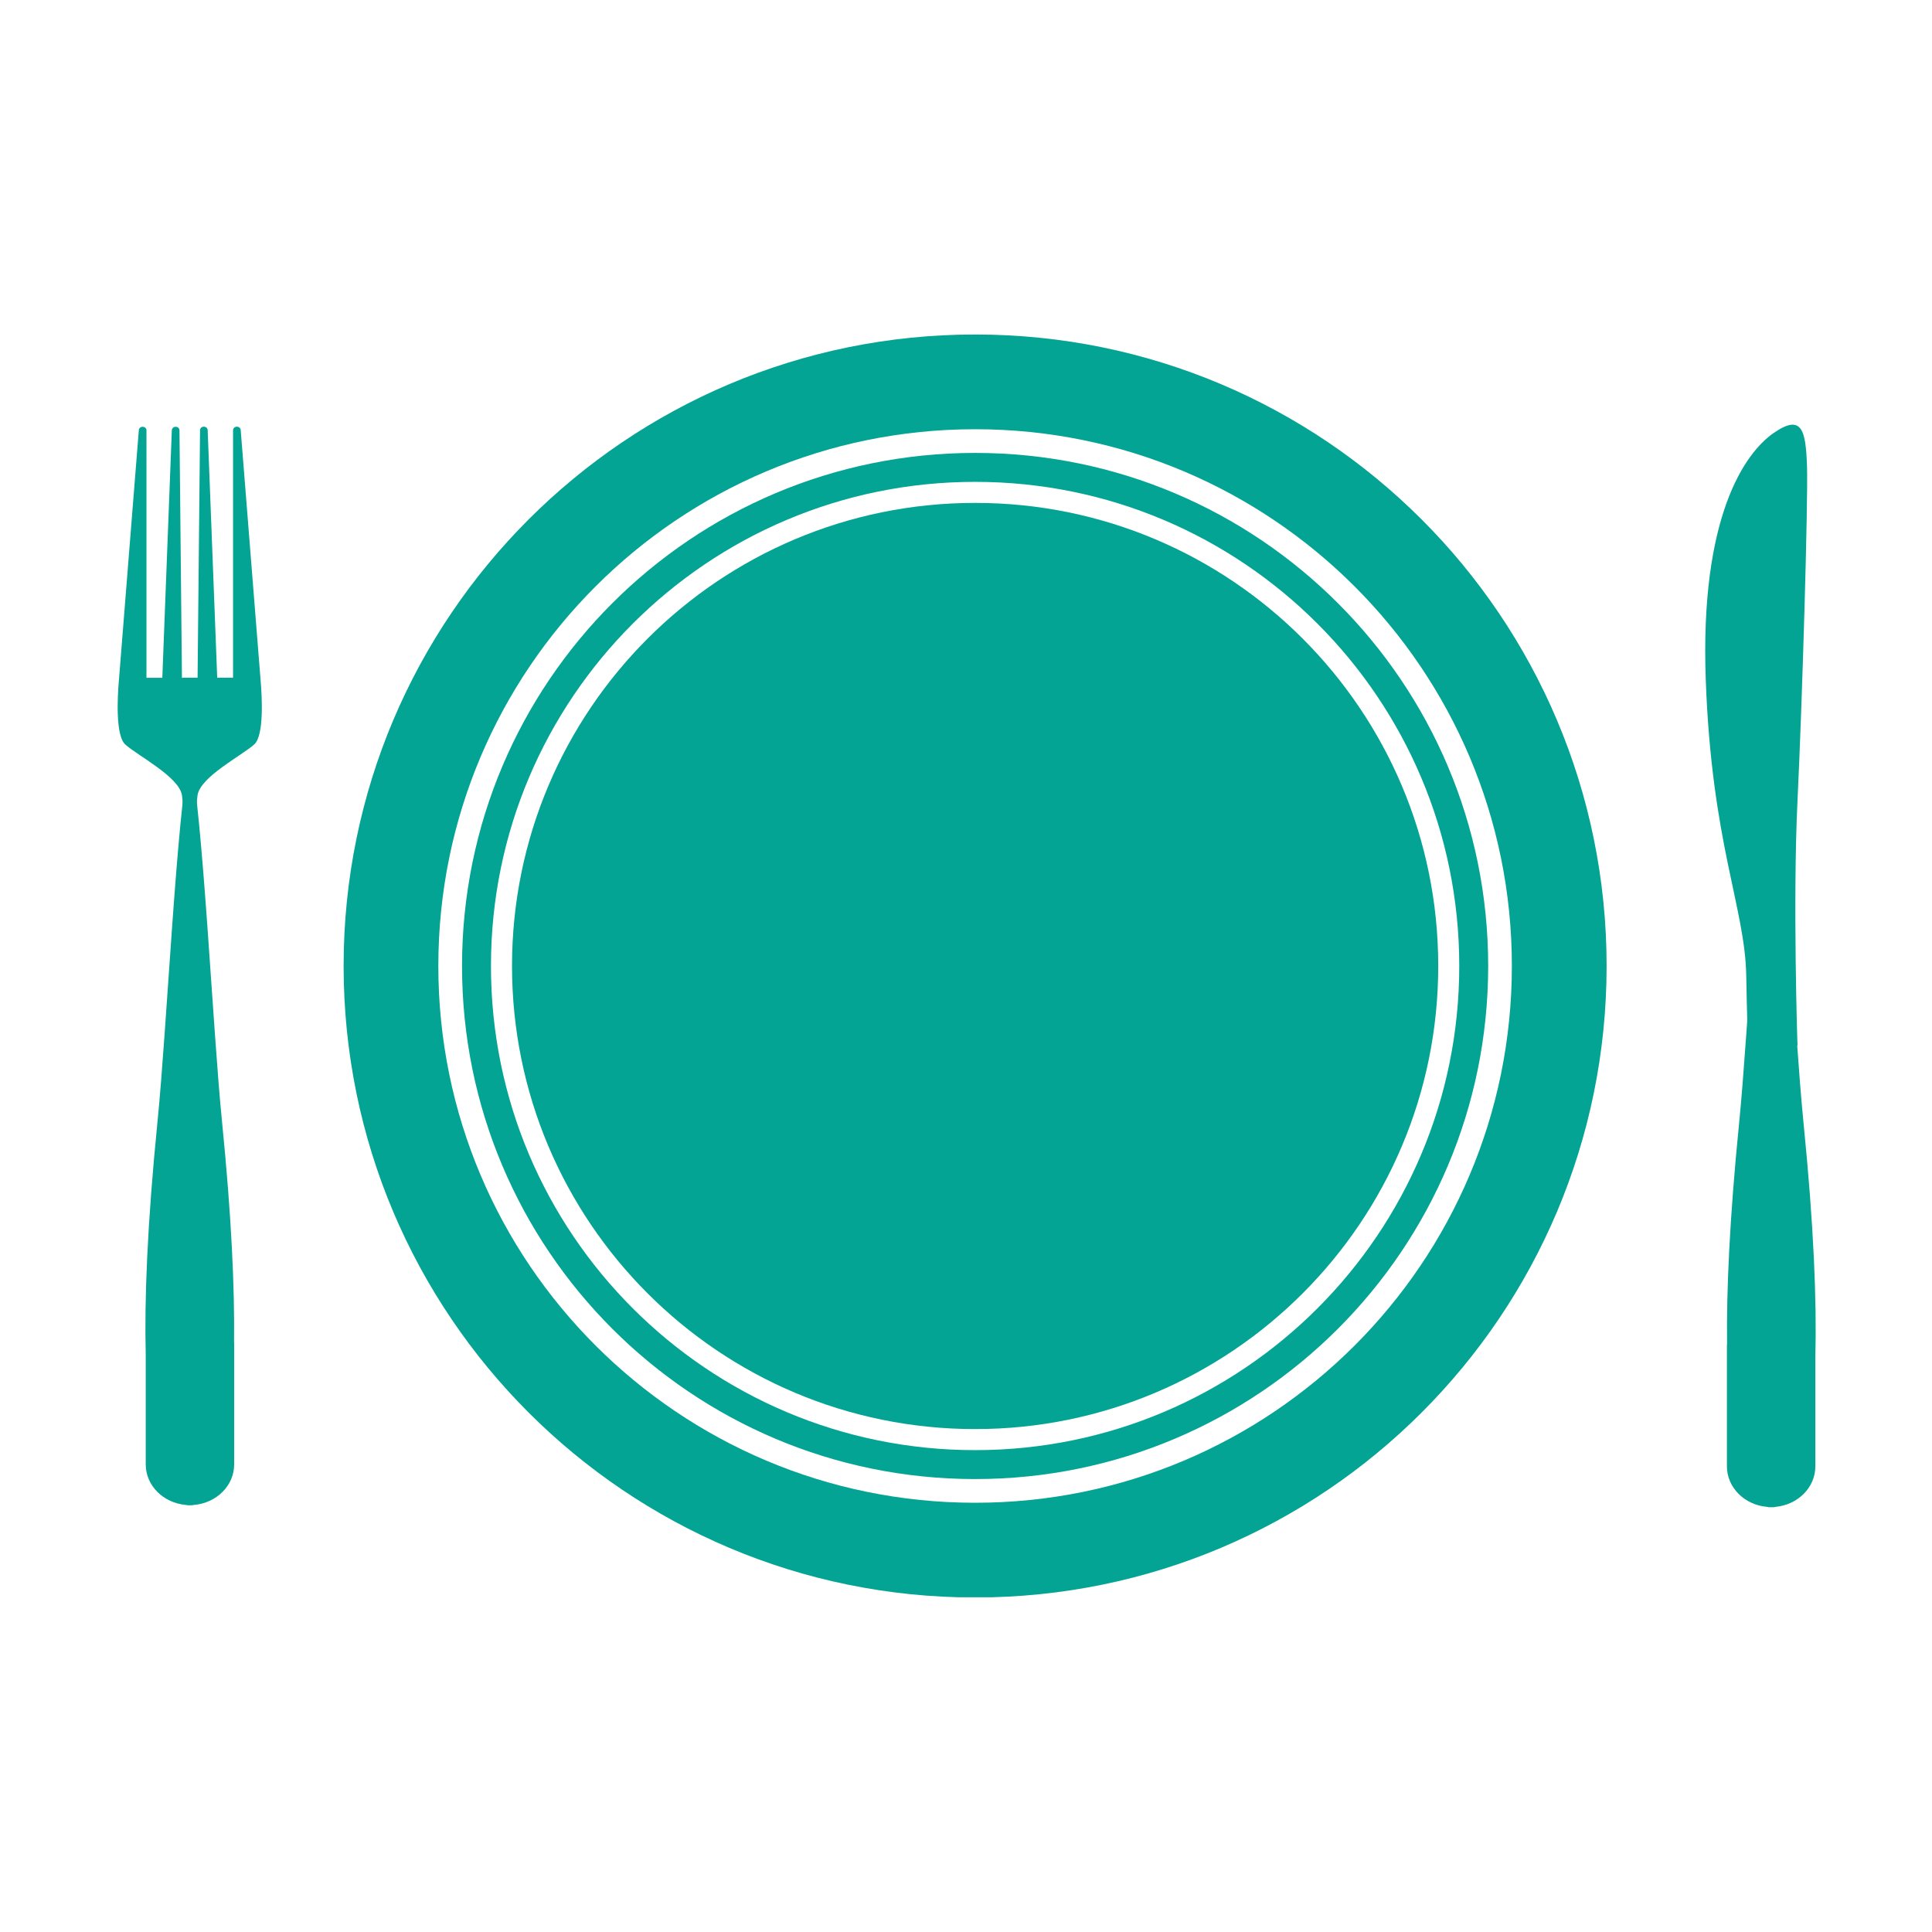 <svg xmlns="http://www.w3.org/2000/svg" xmlns:xlink="http://www.w3.org/1999/xlink" width="1080" zoomAndPan="magnify" viewBox="0 0 810 810" height="1080" preserveAspectRatio="xMidYMid meet" version="1.0"><defs><clipPath id="e18f3e16cc"><path d="M 144 140.172 L 674 140.172 L 674 669.672 L 144 669.672 Z M 144 140.172 " clip-rule="nonzero"/></clipPath><clipPath id="8ae1c87c94"><path d="M 724 316 L 761.582 316 L 761.582 632 L 724 632 Z M 724 316 " clip-rule="nonzero"/></clipPath></defs><rect x="-81" width="972" fill="#ffffff" y="-81" height="972" fill-opacity="1"/><rect x="-81" width="972" fill="#ffffff" y="-81" height="972" fill-opacity="1"/><g clip-path="url(#e18f3e16cc)"><path fill="#04a494" d="M 408.82 630.039 C 284.535 630.039 183.773 529.281 183.773 404.988 C 183.773 280.711 284.535 179.957 408.82 179.957 C 533.094 179.957 633.855 280.711 633.855 404.988 C 633.855 529.281 533.094 630.039 408.82 630.039 Z M 408.82 140.242 C 262.598 140.242 144.062 258.777 144.062 404.988 C 144.062 551.223 262.598 669.754 408.82 669.754 C 555.059 669.754 673.578 551.223 673.578 404.988 C 673.578 258.777 555.059 140.242 408.82 140.242 " fill-opacity="1" fill-rule="nonzero"/></g><path fill="#04a494" d="M 408.824 607.977 C 296.711 607.977 205.836 517.102 205.836 404.992 C 205.836 292.895 296.711 202.02 408.824 202.02 C 520.926 202.02 611.801 292.895 611.801 404.992 C 611.801 517.102 520.926 607.977 408.824 607.977 Z M 408.824 189.887 C 290.023 189.887 193.707 286.195 193.707 404.992 C 193.707 523.809 290.023 620.105 408.824 620.105 C 527.625 620.105 623.93 523.809 623.93 404.992 C 623.93 286.195 527.625 189.887 408.824 189.887 " fill-opacity="1" fill-rule="nonzero"/><path fill="#04a494" d="M 602.988 404.988 C 602.988 512.234 516.055 599.152 408.824 599.152 C 301.598 599.152 214.664 512.234 214.664 404.988 C 214.664 297.766 301.598 210.84 408.824 210.84 C 516.055 210.84 602.988 297.766 602.988 404.988 " fill-opacity="1" fill-rule="nonzero"/><path fill="#04a494" d="M 109.328 286.094 L 100.922 180.359 C 100.922 179.555 100.188 178.887 99.309 178.887 C 98.418 178.887 97.707 179.555 97.707 180.359 L 97.707 284.125 L 91.066 284.125 L 87.07 180.359 C 87.07 179.555 86.352 178.887 85.473 178.887 C 84.586 178.887 83.871 179.555 83.871 180.359 L 82.836 284.125 L 76.691 284.125 L 76.691 284.176 L 76.281 284.176 L 75.246 180.406 C 75.246 179.582 74.535 178.93 73.648 178.93 C 72.766 178.93 72.035 179.582 72.035 180.406 L 68.051 284.176 L 61.41 284.176 L 61.41 180.406 C 61.41 179.582 60.691 178.93 59.812 178.93 C 58.922 178.93 58.199 179.582 58.199 180.406 L 49.777 286.145 C 49.309 291.824 48.348 308.27 52.461 312.07 C 57.453 316.707 75.32 325.715 76.316 333.598 C 76.488 334.859 76.594 336.297 76.691 337.816 L 76.691 355.973 L 76.922 355.973 C 76.922 356 76.922 356.016 76.922 356.016 L 82.418 356.016 L 82.418 337.797 C 82.504 336.27 82.633 334.805 82.801 333.547 C 83.793 325.691 101.664 316.645 106.66 312.035 C 110.77 308.219 109.809 291.789 109.328 286.094 " fill-opacity="1" fill-rule="nonzero"/><path fill="#04a494" d="M 98.129 562.551 C 98.391 539.988 97.07 510.09 93.086 470.266 C 89.082 430.262 85.254 343.789 79.555 315.418 C 73.867 343.789 70.035 430.262 66.031 470.266 C 61.723 513.355 60.523 544.84 61.098 567.961 L 61.098 613.941 C 61.098 622.828 68.422 630.051 77.762 630.93 C 78.555 631.133 79.121 631.121 79.387 631.094 C 79.48 631.094 79.543 631.109 79.637 631.109 C 79.699 631.109 79.746 631.094 79.809 631.094 C 80.086 631.121 80.602 631.121 81.285 630.957 C 90.73 630.172 98.176 622.895 98.176 613.941 L 98.176 563.418 C 98.176 563.09 98.141 562.836 98.129 562.551 " fill-opacity="1" fill-rule="nonzero"/><path fill="#04a494" d="M 753.598 438.23 C 753.598 438.23 751.605 377.641 753.598 336.023 C 755.605 294.395 758.09 210.203 757.598 195.41 C 757.066 180.609 755.605 173.207 743.598 181.539 C 731.625 189.867 712.641 216.395 715.148 284.992 C 717.633 353.598 731.625 380.418 732.121 409.094 C 732.617 437.77 733.609 454.422 733.609 454.422 L 753.598 438.23 " fill-opacity="1" fill-rule="nonzero"/><g clip-path="url(#8ae1c87c94)"><path fill="#04a494" d="M 724.082 563.379 C 723.809 540.801 725.141 510.934 729.109 471.094 C 733.113 431.086 736.957 344.629 742.637 316.238 C 748.348 344.629 752.16 431.086 756.168 471.094 C 760.473 514.188 761.688 545.664 761.098 568.77 L 761.098 614.75 C 761.098 623.641 753.773 630.863 744.441 631.758 C 743.633 631.965 743.074 631.949 742.789 631.906 C 742.727 631.906 742.637 631.934 742.574 631.934 C 742.484 631.934 742.449 631.906 742.391 631.906 C 742.113 631.949 741.586 631.949 740.934 631.77 C 731.469 631 724.02 623.723 724.02 614.75 L 724.02 564.246 C 724.02 563.906 724.059 563.68 724.082 563.379 " fill-opacity="1" fill-rule="nonzero"/></g></svg>